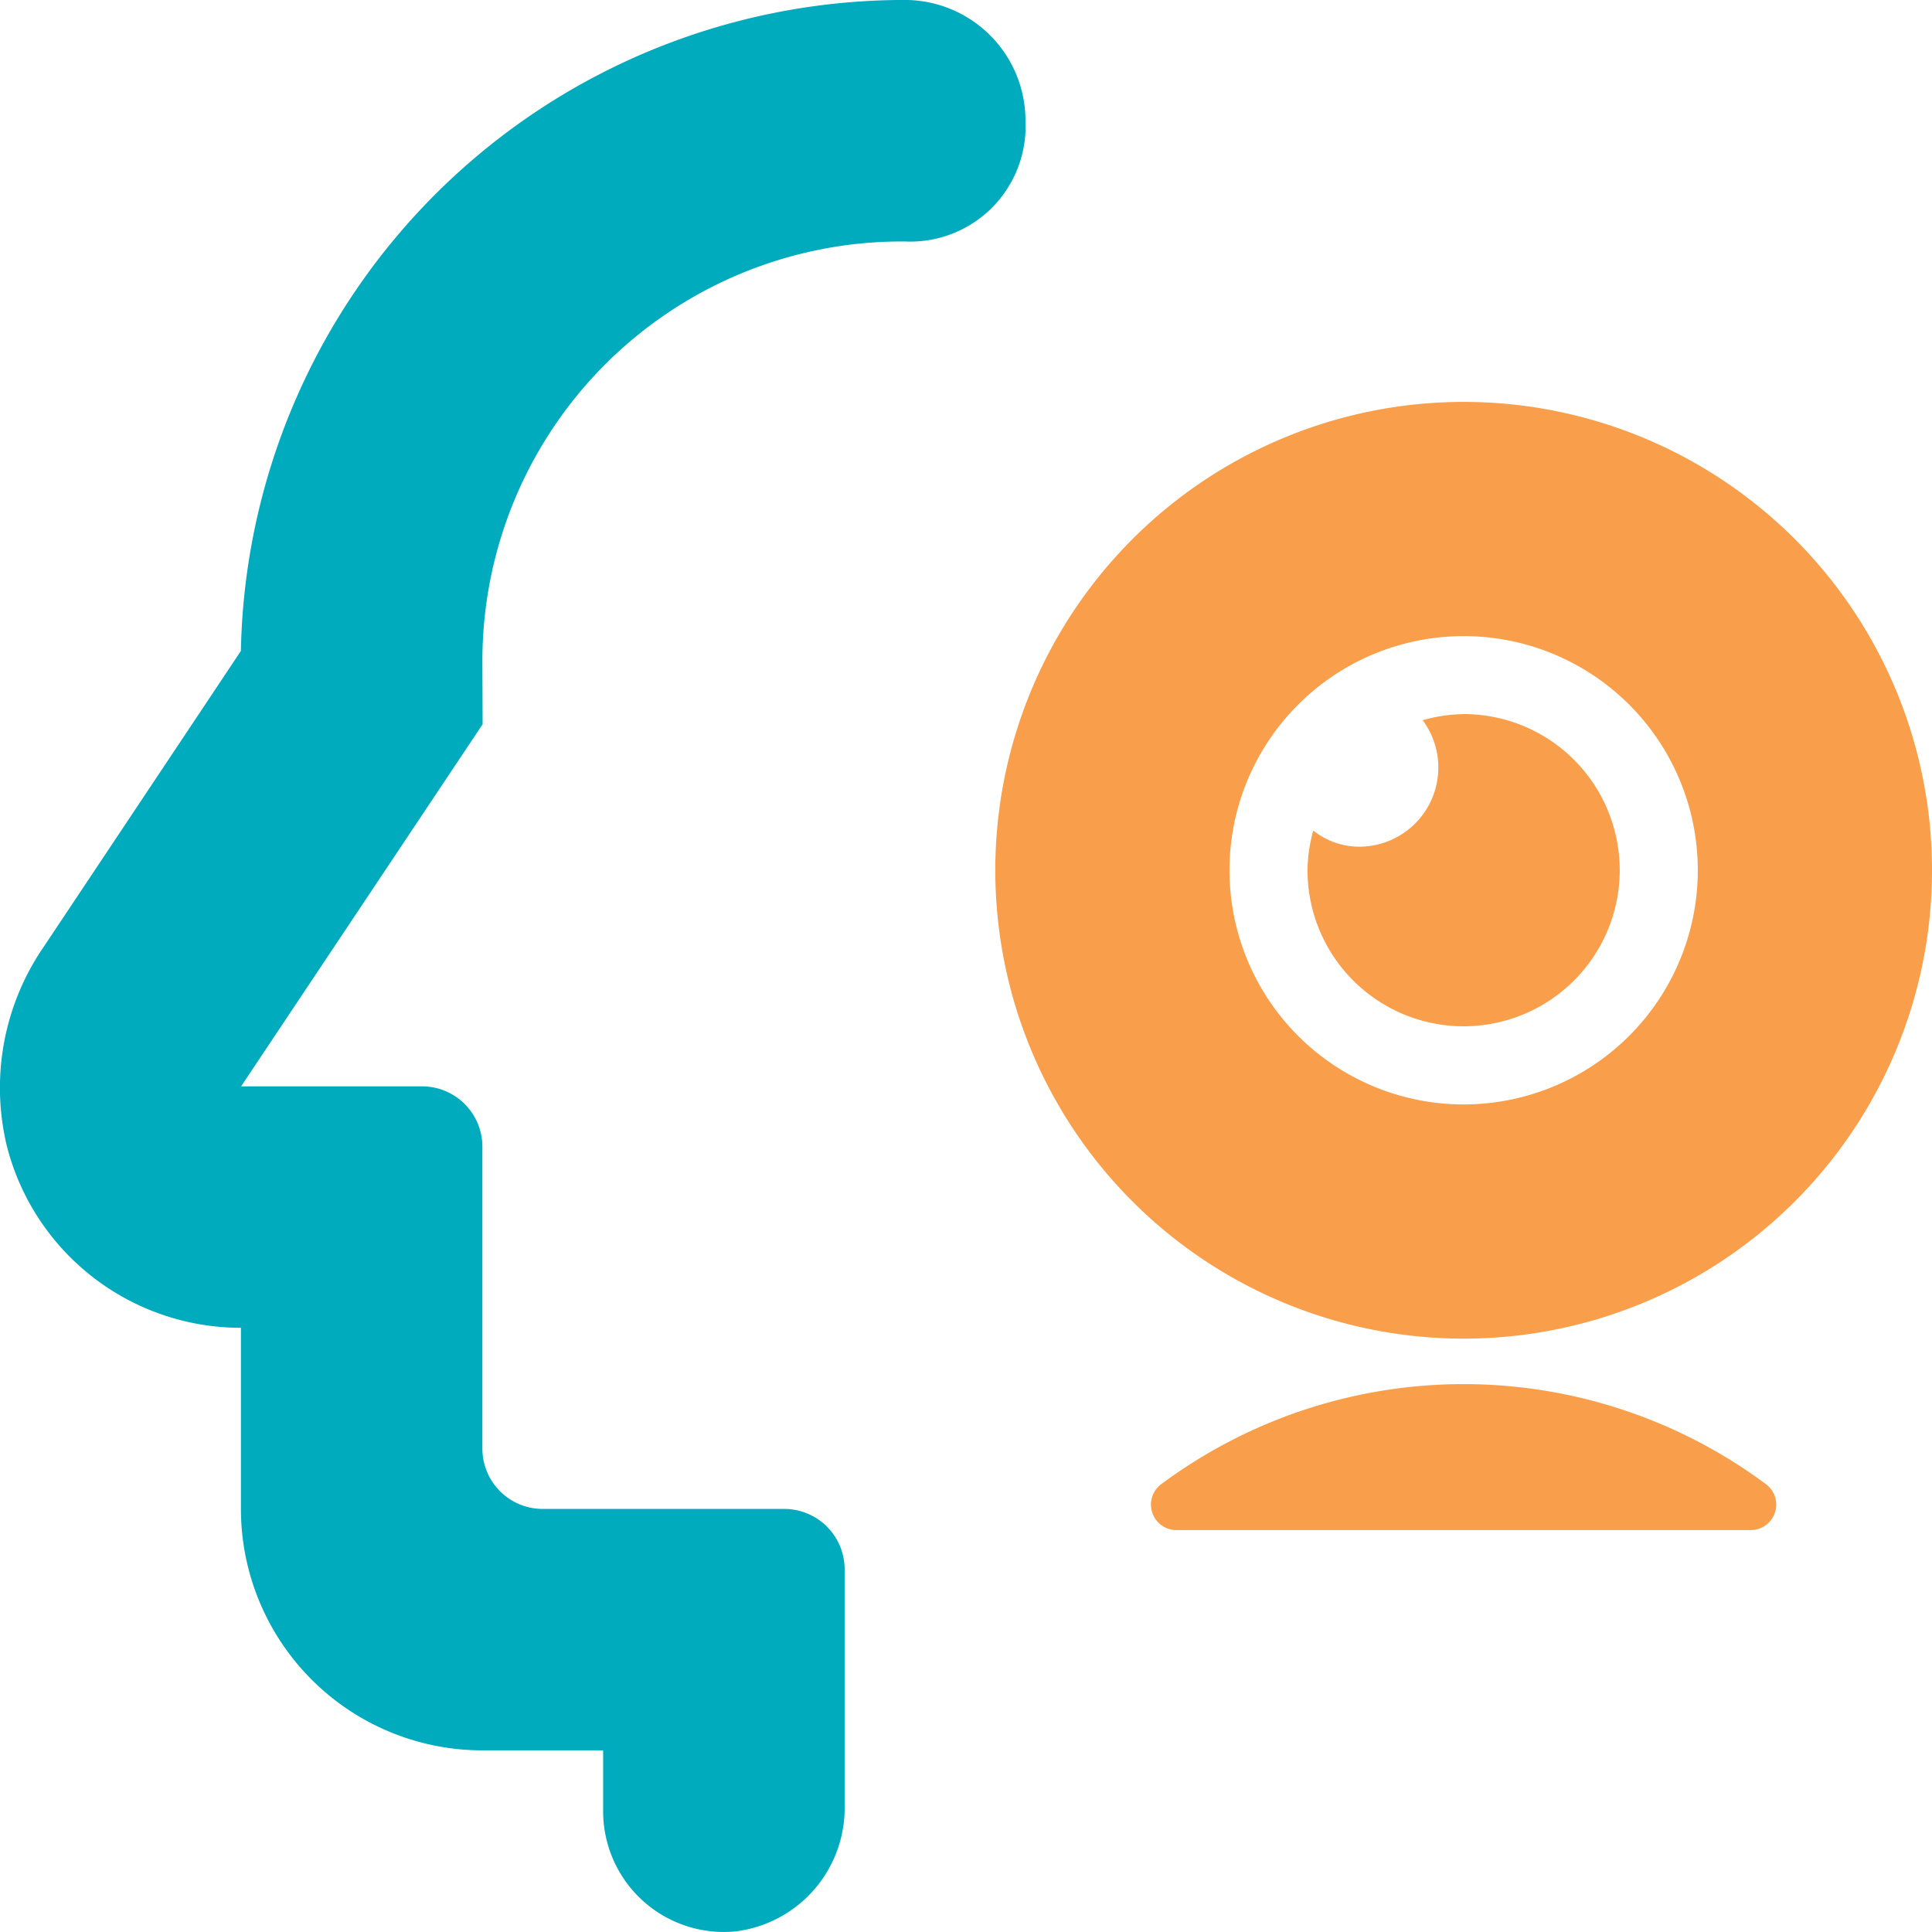 <svg xmlns="http://www.w3.org/2000/svg" width="60" height="60" viewBox="0 0 60 60">
  <g id="dashcam" transform="translate(-705.919 -300.001)">
    <g id="Group_10800" data-name="Group 10800">
      <path id="Path_499" data-name="Path 499" d="M751.373,312.483a14.545,14.545,0,1,0,14.546,14.545A14.546,14.546,0,0,0,751.373,312.483Zm0,21.817a7.272,7.272,0,1,1,7.273-7.273A7.274,7.274,0,0,1,751.373,334.3Z" fill="#f99e4b"/>
      <path id="Path_500" data-name="Path 500" d="M751.373,322.179a4.788,4.788,0,0,0-1.272.189,2.459,2.459,0,0,1-1.909,3.927,2.3,2.3,0,0,1-1.489-.5,4.772,4.772,0,0,0-.178,1.23,4.848,4.848,0,1,0,4.848-4.848Z" fill="#f99e4b"/>
      <path id="Path_501" data-name="Path 501" d="M760.291,347.519a.791.791,0,0,0,.472-1.425,15.742,15.742,0,0,0-18.782,0,.791.791,0,0,0,.472,1.425Z" fill="#f99e4b"/>
    </g>
    <g id="Driver_Management_Solution" data-name="Driver Management Solution">
      <path id="Path_73" data-name="Path 73" d="M720.9,320.526A13.026,13.026,0,0,1,733.929,307.5h.092a3.58,3.58,0,0,0,3.745-3.406c0-.049,0-.1,0-.146v-.2A3.748,3.748,0,0,0,734.023,300h0A20.616,20.616,0,0,0,713.4,320.216l-6.12,9.184h0a7.728,7.728,0,0,0-1.143,6.214,7.5,7.5,0,0,0,7.264,5.623v5.623a7.5,7.5,0,0,0,7.5,7.5h3.749v1.874h0A3.748,3.748,0,0,0,728.381,360c.128,0,.257-.006.385-.018a3.861,3.861,0,0,0,3.384-3.908v-7.338a1.876,1.876,0,0,0-1.875-1.874h-7.5a1.873,1.873,0,0,1-1.875-1.873v-9.372a1.875,1.875,0,0,0-1.869-1.879h-5.624l7.5-11.245Z" fill="#00abbe"/>
    </g>
  </g>
</svg>
